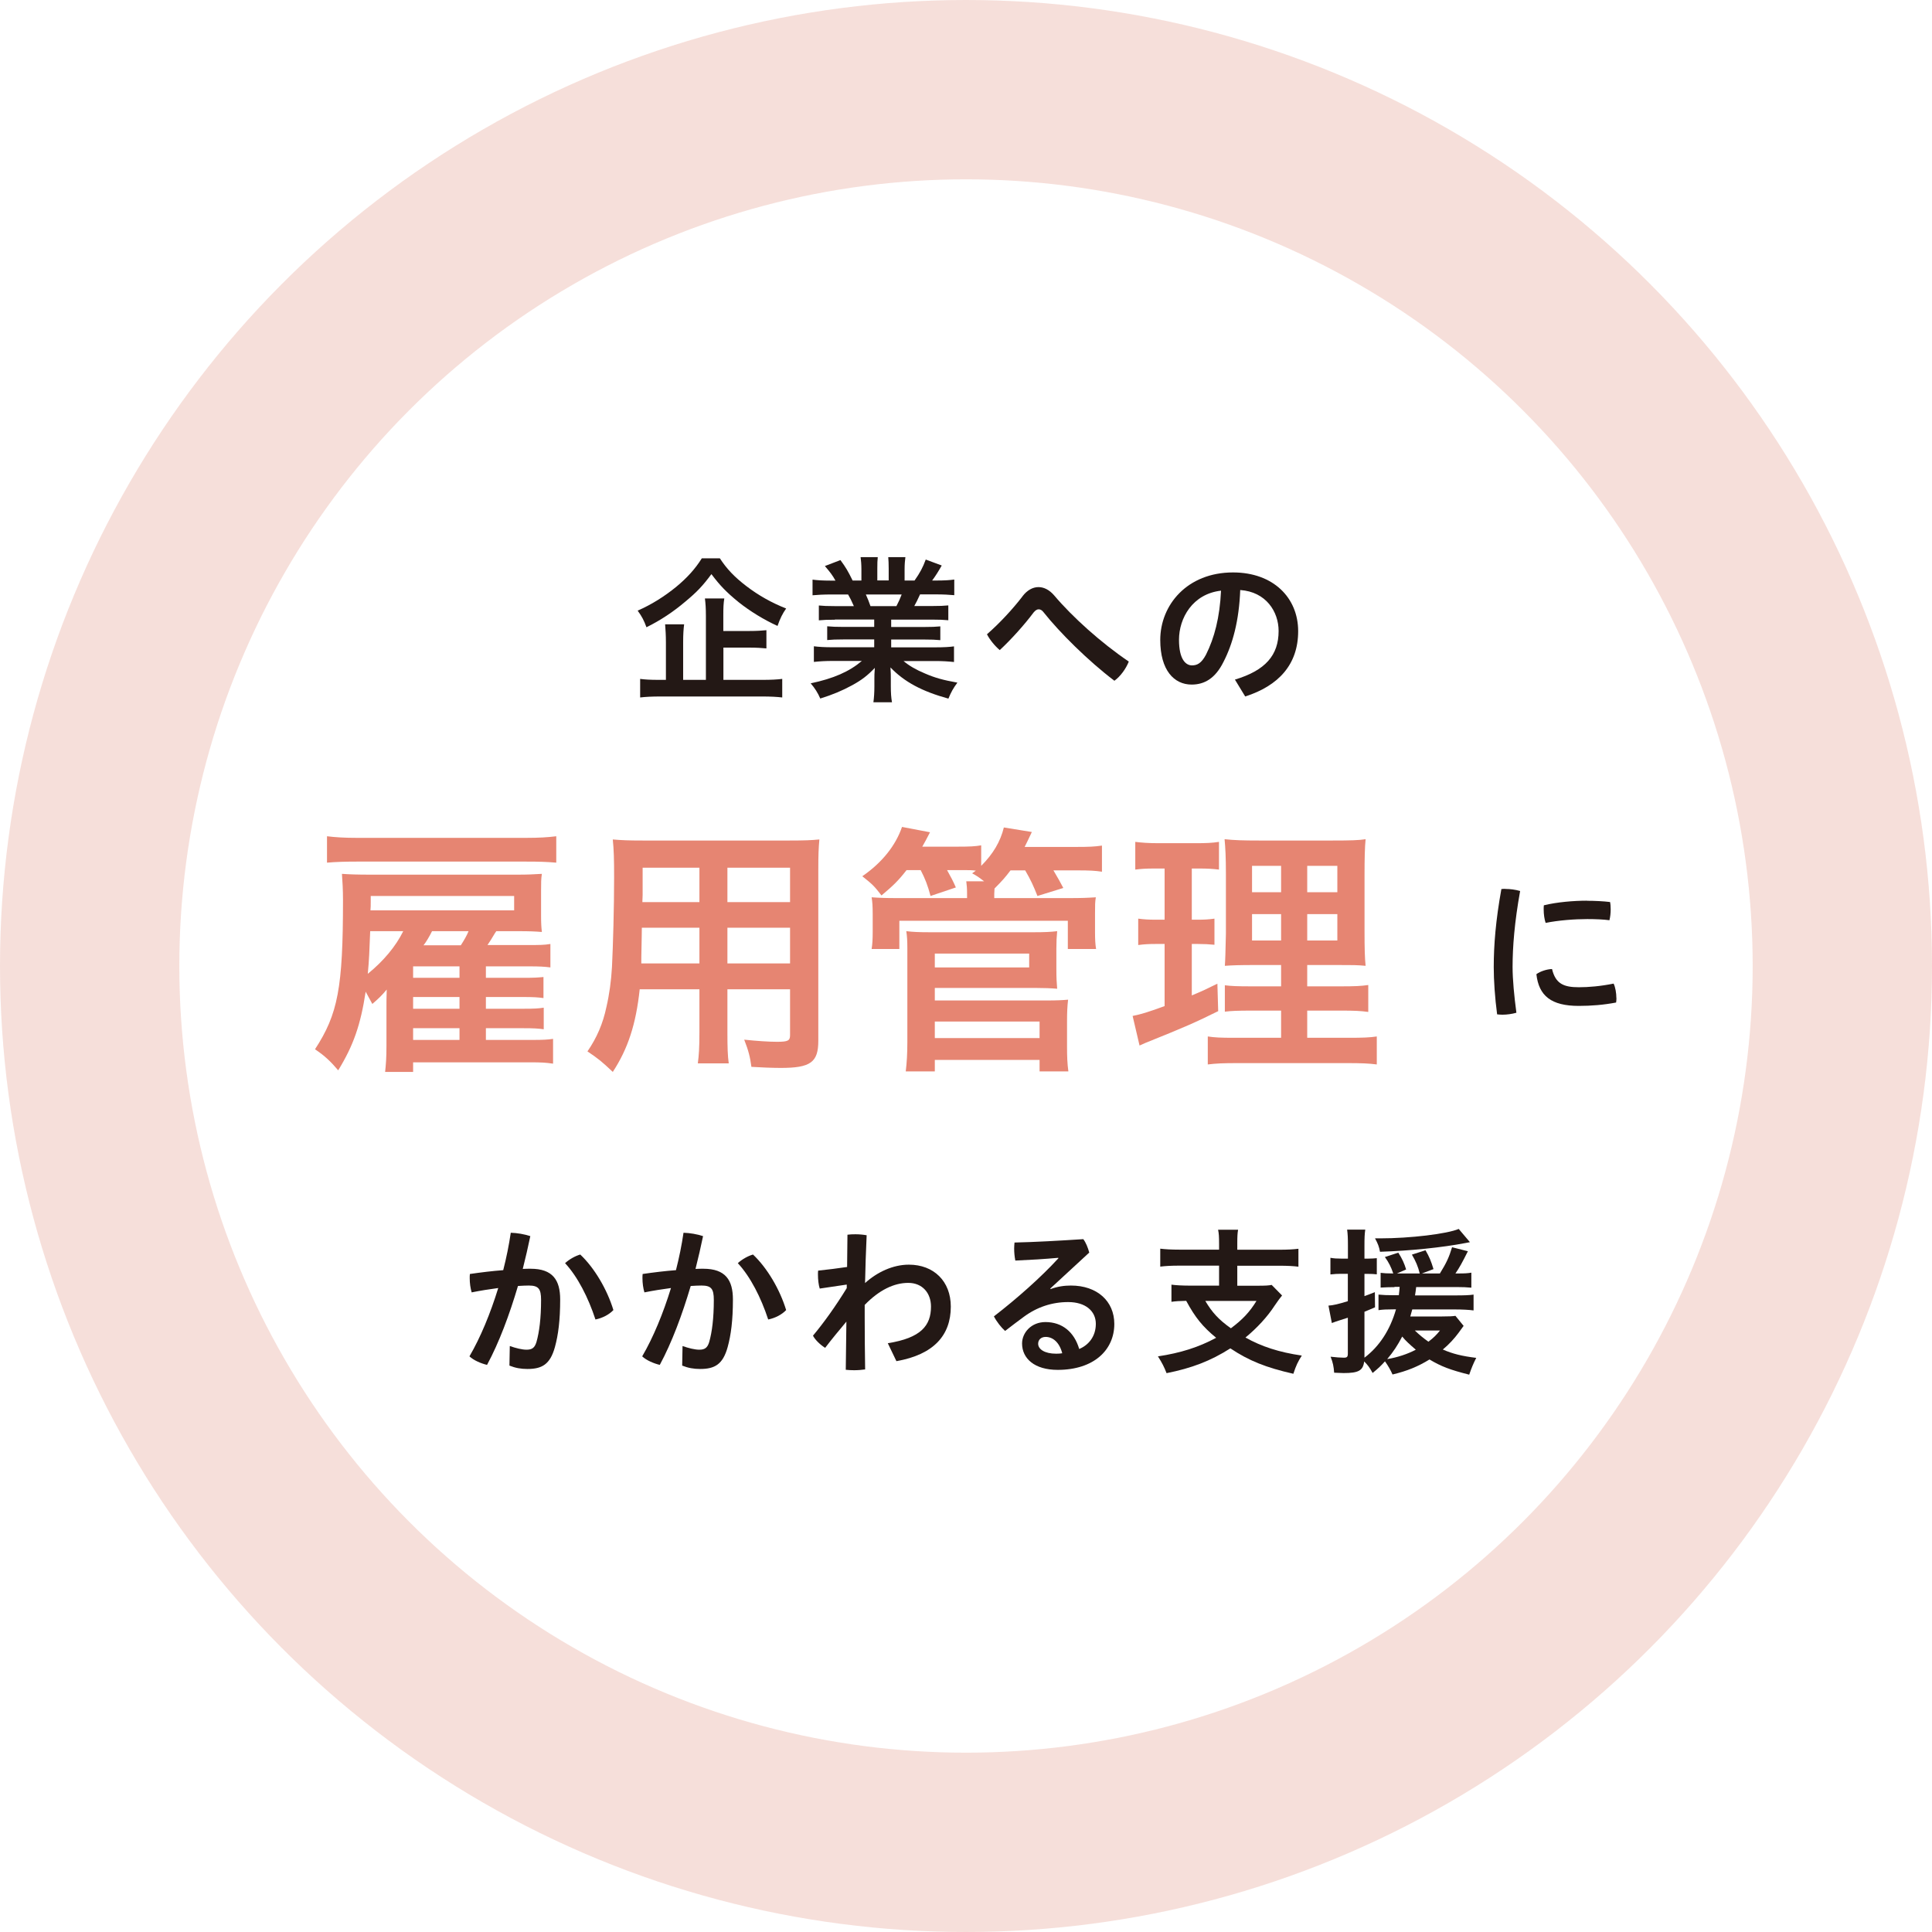 <?xml version="1.0" encoding="UTF-8"?>
<svg xmlns="http://www.w3.org/2000/svg" id="_レイヤー_1" data-name="レイヤー 1" viewBox="0 0 217.42 217.42">
  <defs>
    <style>
      .cls-1 {
        fill: #e68572;
      }

      .cls-2 {
        fill: #231815;
      }

      .cls-3 {
        fill: none;
        opacity: .25;
        stroke: #dd816f;
        stroke-miterlimit: 10;
        stroke-width: 20.18px;
      }
    </style>
  </defs>
  <circle class="cls-3" cx="108.71" cy="108.71" r="98.62"></circle>
  <g>
    <path class="cls-2" d="M81.01,62.83c.76,1.17,1.64,2.11,3.01,3.15,1.35,1.03,2.81,1.85,4.45,2.5-.41,.58-.67,1.1-.97,1.96-1.51-.68-3.1-1.66-4.36-2.66-1.39-1.13-2.12-1.89-3.08-3.17-.97,1.31-1.62,2-2.92,3.08-1.35,1.15-2.81,2.12-4.39,2.9-.29-.79-.5-1.19-.99-1.87,1.55-.68,2.99-1.58,4.34-2.68,1.22-1.01,2.14-2.02,2.88-3.21h2.03Zm.4,13.68h4.39c.99,0,1.67-.04,2.23-.11v2.09c-.58-.07-1.3-.11-2.25-.11h-11.45c-.99,0-1.71,.04-2.29,.11v-2.09c.49,.07,1.13,.11,2.11,.11h.79v-4.23c0-.81-.04-1.37-.09-2.02h2.14c-.07,.54-.11,1.12-.11,2v4.25h2.56v-7.2c0-.86-.04-1.4-.11-1.96h2.18c-.09,.54-.11,1.03-.11,1.91v1.75h2.92c.85,0,1.42-.04,1.93-.09v2.05c-.52-.05-1.1-.09-1.91-.09h-2.93v3.64Z"></path>
    <path class="cls-2" d="M93.95,69.74c-.79,0-1.26,.02-1.8,.07v-1.67c.5,.05,.94,.07,1.8,.07h2.14c-.25-.58-.45-.97-.65-1.31h-1.91c-.85,0-1.53,.04-2.09,.09v-1.76c.54,.07,1.12,.11,2.02,.11h.56c-.34-.61-.56-.9-1.19-1.64l1.75-.67c.61,.83,.85,1.24,1.37,2.3h.99v-1.24c0-.54-.04-1.03-.09-1.39h1.93c-.04,.32-.05,.72-.05,1.31v1.31h1.28v-1.31c0-.58-.02-.97-.05-1.31h1.93c-.05,.34-.09,.81-.09,1.39v1.24h1.12c.61-.86,.94-1.49,1.26-2.36l1.8,.67c-.4,.7-.68,1.15-1.08,1.69h.49c.92,0,1.48-.04,2-.11v1.76c-.54-.05-1.22-.09-2.09-.09h-1.76c-.32,.72-.41,.86-.65,1.31h2.03c.85,0,1.3-.02,1.8-.07v1.67c-.54-.05-.99-.07-1.8-.07h-4.63v.83h3.71c.81,0,1.33-.02,1.82-.07v1.55c-.5-.05-1.03-.07-1.82-.07h-3.71v.88h4.95c1.01,0,1.62-.04,2.12-.11v1.76c-.67-.07-1.3-.11-2.11-.11h-3.57c.61,.52,1.42,.99,2.41,1.4,1.13,.49,2.03,.74,3.65,1.03-.49,.67-.7,1.06-1.01,1.8-2.95-.81-4.95-1.87-6.52-3.51,.04,.68,.04,.83,.04,1.26v.86c0,.76,.04,1.3,.13,1.8h-2.09c.07-.52,.11-1.1,.11-1.8v-.85c0-.43,0-.49,.05-1.22-.83,.87-1.48,1.37-2.56,1.96-1.12,.61-2.2,1.06-3.58,1.49-.27-.63-.61-1.17-1.08-1.71,2.58-.54,4.36-1.33,5.76-2.52h-3.28c-.83,0-1.46,.04-2.12,.11v-1.76c.56,.07,1.17,.11,2.11,.11h4.68v-.88h-3.49c-.77,0-1.31,.02-1.8,.07v-1.55c.49,.05,1.01,.07,1.8,.07h3.49v-.83h-4.43Zm6.93-1.53c.27-.52,.41-.83,.59-1.31h-4.03c.23,.52,.34,.79,.52,1.31h2.92Z"></path>
    <path class="cls-2" d="M115.07,67.1c.52-.68,1.15-1.03,1.8-1.03,.61,0,1.22,.31,1.75,.92,2.05,2.43,5.29,5.35,8.41,7.46-.32,.81-.94,1.67-1.62,2.16-2.92-2.21-6.16-5.42-7.98-7.72-.16-.22-.36-.32-.54-.32-.2,0-.38,.13-.56,.34-1.06,1.42-2.54,3.06-3.82,4.25-.52-.43-1.12-1.15-1.44-1.78,1.4-1.22,2.88-2.81,4-4.27Z"></path>
    <path class="cls-2" d="M138.97,76.48c3.44-1.03,4.92-2.75,4.92-5.47,0-2.18-1.42-4.41-4.32-4.61-.13,3.46-.85,6.09-1.89,8.1-.92,1.85-2.14,2.54-3.58,2.54-1.98,0-3.53-1.62-3.53-5.02,0-3.94,3.03-7.6,8.19-7.6,4.54,0,7.33,2.86,7.33,6.61s-2.2,6.14-5.96,7.35l-1.15-1.89Zm-1.55-10.01c-3.22,.36-4.74,3.1-4.74,5.53,0,2.25,.79,2.88,1.46,2.88,.58,0,1.06-.23,1.58-1.21,.94-1.87,1.55-4.18,1.69-7.2Z"></path>
    <path class="cls-1" d="M54.68,117.03h5.25c1.17,0,1.71-.03,2.31-.12v2.79c-.78-.12-1.38-.15-2.52-.15h-13.23v1.08h-3.15c.09-.84,.15-1.56,.15-2.91v-4.5c0-.54,0-.9,.03-1.86-.57,.69-.96,1.05-1.62,1.62q-.51-.96-.75-1.38c-.57,3.75-1.38,6.06-3.09,8.85-.87-1.02-1.5-1.62-2.61-2.37,2.58-3.96,3.15-6.9,3.15-16.8,0-1.14-.06-2.13-.12-2.94,.84,.06,1.77,.09,3.21,.09h16.5c1.23,0,1.74-.03,2.79-.09-.09,.57-.09,1.02-.09,1.92v2.85c0,.78,.03,1.26,.09,1.77-.78-.06-1.32-.09-2.76-.09h-2.37c-.09,.12-.15,.21-.18,.27-.27,.48-.57,.93-.81,1.29h4.62c1.2,0,1.77,0,2.46-.12v2.64c-.66-.09-1.26-.12-2.37-.12h-4.89v1.29h4.2c1.26,0,1.62-.03,2.28-.09v2.37c-.63-.09-1.14-.12-2.28-.12h-4.2v1.32h4.23c1.26,0,1.68-.03,2.28-.12v2.43c-.63-.09-1.14-.12-2.28-.12h-4.23v1.32Zm7.92-19.95c-1.05-.09-1.89-.12-3.42-.12h-18.99c-1.29,0-2.4,.03-3.39,.12v-2.97c1.02,.12,1.95,.18,3.39,.18h18.99c1.53,0,2.43-.06,3.42-.18v2.97Zm-20.94,7.71c-.09,2.34-.12,3.21-.27,4.8,1.77-1.44,3.15-3.09,3.99-4.8h-3.72Zm16.2-2.34v-1.62h-16.14v.63c0,.51,0,.57-.03,.99h16.17Zm-6.15,6.3h-5.22v1.29h5.22v-1.29Zm-5.22,3.45v1.32h5.22v-1.32h-5.22Zm0,3.51v1.32h5.22v-1.32h-5.22Zm5.37-9.33c.42-.66,.66-1.08,.87-1.59h-4.11c-.27,.57-.75,1.35-.96,1.59h4.2Z"></path>
    <path class="cls-1" d="M71.99,111.33c-.42,3.93-1.32,6.69-3.03,9.3-1.23-1.17-1.65-1.5-2.85-2.31,1.05-1.53,1.74-3.12,2.13-4.98,.33-1.41,.54-2.94,.63-4.53,.12-2.46,.24-6.63,.24-10.08,0-2.1-.03-3.06-.15-4.26,1.05,.09,1.8,.12,3.39,.12h16.47c1.65,0,2.49-.03,3.39-.12-.09,.99-.12,1.74-.12,3.3v19.35c0,2.43-.87,3.06-4.23,3.06-.93,0-2.4-.06-3.3-.12-.15-1.14-.33-1.83-.81-3.06,1.44,.15,2.76,.24,3.69,.24,1.23,0,1.47-.12,1.47-.75v-5.16h-7.05v4.86c0,1.68,.03,2.64,.15,3.48h-3.48c.12-.9,.18-1.74,.18-3.48v-4.86h-6.72Zm6.72-6.93h-6.48c0,.84-.03,1.44-.03,1.86-.03,1.35-.03,1.59-.03,2.16h6.54v-4.02Zm0-6.75h-6.39v3.06l-.03,.81h6.42v-3.87Zm10.2,3.87v-3.87h-7.05v3.87h7.05Zm0,6.9v-4.02h-7.05v4.02h7.05Z"></path>
    <path class="cls-1" d="M102.02,97.92c-.93,1.2-1.53,1.77-2.82,2.85-.81-1.05-.99-1.23-2.16-2.16,2.22-1.53,3.75-3.45,4.47-5.55l3.15,.6c-.42,.81-.54,1.05-.87,1.62h4.02c1.32,0,1.92-.03,2.61-.15v2.31c1.35-1.35,2.16-2.73,2.55-4.32l3.15,.51c-.48,1.02-.54,1.14-.81,1.68h5.79c1.47,0,2.07-.03,2.91-.15v2.94c-.78-.12-1.44-.15-2.76-.15h-2.7c.63,1.08,.72,1.23,1.11,1.98l-2.91,.9c-.45-1.14-.75-1.8-1.38-2.88h-1.65c-.57,.75-.87,1.11-1.8,2.04l-.03,.6v.48h8.25c1.68,0,2.22-.03,3.18-.09-.09,.54-.09,.87-.09,1.86v2.04c0,.87,.03,1.38,.12,1.92h-3.18v-3.18h-18.96v3.18h-3.12c.09-.57,.12-1.11,.12-1.92v-1.98c0-.93-.03-1.35-.12-1.92,.9,.06,1.41,.09,3.09,.09h7.65v-.48c0-.63-.03-.96-.09-1.41h2.01c-.63-.48-.75-.57-1.35-.9l.42-.3c-.48-.06-.78-.06-1.32-.06h-1.92c.45,.81,.66,1.2,.99,1.95l-2.85,.96c-.33-1.23-.6-1.92-1.11-2.91h-1.59Zm-.09,22.65c.12-1.02,.18-1.95,.18-3.3v-10.53c0-.87-.03-1.38-.12-1.95,.72,.09,1.47,.12,2.49,.12h11.97c1.08,0,1.8-.03,2.52-.12-.06,.6-.09,1.2-.09,1.98v2.22c0,1.08,.03,1.56,.09,2.28-.72-.06-1.41-.09-2.4-.09h-11.37v1.41h12.6c1.08,0,1.74-.03,2.4-.09-.09,.72-.12,1.47-.12,2.43v2.91c0,1.05,.03,1.86,.15,2.73h-3.24v-1.29h-11.79v1.29h-3.27Zm3.27-11.7h10.62v-1.56h-10.62v1.56Zm0,7.95h11.79v-1.86h-11.79v1.86Z"></path>
    <path class="cls-1" d="M129.92,97.74c-.93,0-1.44,.03-2.16,.12v-3.12c.69,.09,1.47,.15,2.64,.15h4.17c1.17,0,1.86-.03,2.61-.15v3.12c-.75-.09-1.35-.12-2.16-.12h-.9v5.76h.66c.78,0,1.23-.03,1.89-.12v2.94c-.6-.06-1.17-.09-1.89-.09h-.66v5.79c1.23-.51,1.59-.69,2.88-1.32l.09,3.09c-2.55,1.26-3.69,1.77-8.25,3.6-.18,.09-.33,.15-.6,.27l-.78-3.33c1.02-.21,1.62-.39,3.6-1.11v-6.99h-.96c-.84,0-1.35,.03-2.01,.12v-2.97c.69,.09,1.14,.12,2.07,.12h.9v-5.76h-1.14Zm14.25,15.99h-3.27c-1.68,0-2.31,.03-3.06,.12v-2.97c.75,.09,1.32,.12,3.03,.12h3.3v-2.4h-2.82c-1.95,0-2.64,.03-3.51,.09q.06-.69,.12-3.63v-6.66c0-2.01-.06-2.97-.15-3.96,1.11,.12,2.07,.15,3.96,.15h8.1c2.19,0,3.06-.03,3.81-.15-.09,.87-.12,2.25-.12,4.02v6.3c0,2.04,.03,3.06,.12,3.93-.96-.09-1.44-.09-3.21-.09h-3.36v2.4h3.75c1.62,0,2.28-.03,3.12-.15v3.03c-.87-.12-1.59-.15-3.09-.15h-3.78v3.06h4.71c1.56,0,2.31-.03,3.12-.15v3.15c-.93-.12-1.74-.15-3.33-.15h-12.36c-1.59,0-2.34,.03-3.33,.15v-3.15c.78,.12,1.44,.15,2.97,.15h5.28v-3.06Zm-3.27-16.29v2.97h3.27v-2.97h-3.27Zm0,5.43v2.97h3.27v-2.97h-3.27Zm6.21-2.46h3.39v-2.97h-3.39v2.97Zm0,5.43h3.39v-2.97h-3.39v2.97Z"></path>
    <path class="cls-2" d="M169.43,100.04c.52,0,1.08,.07,1.64,.23-.63,3.49-.85,6.28-.85,8.55,0,1.4,.18,3.29,.43,5.15-.5,.14-1.06,.22-1.58,.22-.22,0-.41-.02-.59-.04-.25-1.87-.38-3.83-.38-5.31,0-2.47,.22-5.26,.86-8.79,.14-.02,.31-.02,.47-.02Zm12.48,12.28c0,.18-.02,.36-.04,.5-1.41,.27-2.81,.38-4.2,.38-3.1,0-4.5-1.13-4.77-3.57,.43-.32,1.17-.56,1.76-.58,.4,1.67,1.33,2.05,3.02,2.05,1.08,0,2.43-.11,3.91-.41,.2,.41,.31,1.08,.31,1.62Zm-3.33-10.95c.88,0,1.89,.05,2.61,.14,.05,.23,.07,.52,.07,.83,0,.43-.05,.86-.14,1.22-.65-.09-1.57-.13-2.5-.13-1.42,0-3.26,.14-4.68,.43-.14-.41-.22-.97-.22-1.53,0-.14,0-.31,.02-.45,1.44-.36,3.37-.52,4.84-.52Z"></path>
    <path class="cls-2" d="M57.38,151.48c.65,.23,1.37,.41,1.87,.41,.61,0,.92-.2,1.12-.86,.32-1.12,.52-2.68,.52-4.74,0-1.26-.29-1.62-1.39-1.62-.34,0-.74,.02-1.21,.05-.96,3.24-2.12,6.36-3.48,8.88-.67-.16-1.49-.5-1.98-.96,1.24-2.12,2.36-4.83,3.24-7.69-.97,.13-2,.29-2.99,.49-.14-.47-.22-1.03-.22-1.6,0-.14,0-.31,.02-.47,1.24-.18,2.54-.34,3.75-.43,.36-1.41,.65-2.83,.85-4.21,.72,.02,1.53,.16,2.2,.38-.25,1.22-.54,2.45-.85,3.69,.32-.02,.61-.02,.88-.02,2.5,0,3.33,1.28,3.33,3.46,0,2.36-.22,4-.59,5.35-.54,1.96-1.46,2.47-3.1,2.47-.72,0-1.35-.11-2.02-.38l.04-2.2Zm7.92-10.3c1.6,1.51,3.02,3.92,3.73,6.25-.47,.5-1.22,.9-2.02,1.06-.81-2.47-2-4.81-3.42-6.34,.5-.45,1.15-.81,1.71-.97Z"></path>
    <path class="cls-2" d="M76.82,151.48c.65,.23,1.37,.41,1.87,.41,.61,0,.92-.2,1.12-.86,.32-1.12,.52-2.68,.52-4.74,0-1.26-.29-1.62-1.39-1.62-.34,0-.74,.02-1.21,.05-.96,3.24-2.12,6.36-3.48,8.88-.67-.16-1.49-.5-1.98-.96,1.24-2.12,2.36-4.83,3.24-7.69-.97,.13-2,.29-2.99,.49-.14-.47-.22-1.03-.22-1.6,0-.14,0-.31,.02-.47,1.24-.18,2.54-.34,3.75-.43,.36-1.41,.65-2.83,.85-4.21,.72,.02,1.53,.16,2.2,.38-.25,1.22-.54,2.45-.85,3.69,.32-.02,.61-.02,.88-.02,2.5,0,3.33,1.28,3.33,3.46,0,2.36-.22,4-.59,5.35-.54,1.96-1.46,2.47-3.1,2.47-.72,0-1.35-.11-2.02-.38l.04-2.2Zm7.92-10.3c1.6,1.51,3.02,3.92,3.73,6.25-.47,.5-1.22,.9-2.02,1.06-.81-2.47-2-4.81-3.42-6.34,.5-.45,1.15-.81,1.71-.97Z"></path>
    <path class="cls-2" d="M95.37,138.95c.27-.04,.58-.05,.9-.05,.43,0,.86,.04,1.26,.11-.09,1.85-.14,3.66-.18,5.38,1.37-1.24,3.15-2.07,4.93-2.07,2.81,0,4.72,1.87,4.72,4.72,0,3.24-1.93,5.4-6.12,6.14l-.97-2.02c3.73-.59,4.86-1.98,4.86-4.12,0-1.51-.95-2.67-2.56-2.67s-3.28,.81-4.9,2.48v1.41c0,2.07,.02,3.96,.05,5.85-.36,.05-.81,.09-1.24,.09-.32,0-.65-.02-.94-.05l.07-5.42c-.79,.94-1.62,1.94-2.39,2.95-.52-.32-1.12-.88-1.37-1.37,1.22-1.46,2.5-3.24,3.8-5.35v-.4l-3.04,.45c-.13-.41-.2-1.01-.2-1.57,0-.16,0-.31,.02-.45,1.08-.11,2.16-.25,3.26-.41l.04-3.64Z"></path>
    <path class="cls-2" d="M118.22,145.07c.79-.29,1.53-.4,2.3-.4,2.95,0,4.88,1.76,4.88,4.32,0,2.93-2.3,5.17-6.37,5.17-2.61,0-4.01-1.28-4.01-2.97,0-1.21,1.03-2.41,2.63-2.41,1.89,0,3.24,1.12,3.8,3.03,1.04-.43,1.87-1.4,1.87-2.83s-1.15-2.45-3.11-2.45c-1.82,0-3.51,.56-5.01,1.67-.63,.47-1.39,1.03-2.09,1.58-.43-.38-.95-1.04-1.26-1.64,2.56-1.98,5.24-4.34,7.26-6.54l-.02-.05c-1.57,.14-2.99,.23-4.83,.31-.09-.47-.13-.92-.13-1.35,0-.23,.02-.47,.04-.68,2.29-.05,4.92-.2,7.74-.38,.29,.38,.52,.95,.67,1.51l-4.39,4.05,.04,.05Zm-.54,5.38c-.52,0-.85,.32-.85,.77,0,.61,.72,1.12,2.03,1.12,.27,0,.52-.02,.68-.05-.31-1.21-1.04-1.84-1.87-1.84Z"></path>
    <path class="cls-2" d="M137.19,139.94c0-.76-.02-1.12-.11-1.55h2.25c-.07,.4-.09,.77-.09,1.55v.7h4.72c.94,0,1.62-.04,2.16-.11v2.02c-.5-.07-1.24-.11-2.14-.11h-4.74v2.25h2.36c.76,0,1.17-.02,1.51-.09l1.17,1.19c-.2,.23-.49,.63-.83,1.13-.83,1.28-2,2.54-3.29,3.6,1.8,1.01,3.78,1.66,6.34,2.03-.43,.67-.65,1.13-.95,2.05-3.08-.7-4.99-1.46-7.09-2.86-2.23,1.42-4.36,2.23-7.18,2.79-.27-.7-.5-1.15-.97-1.89,2.54-.38,4.59-1.03,6.55-2.09-1.53-1.26-2.36-2.29-3.37-4.16-.83,.02-1.15,.04-1.66,.11v-1.93c.5,.07,1.24,.11,2.14,.11h3.22v-2.25h-4.48c-.92,0-1.58,.04-2.14,.11v-2.02c.56,.07,1.24,.11,2.16,.11h4.46v-.7Zm-1.55,6.46c.77,1.3,1.51,2.11,2.88,3.08,1.3-.97,2.11-1.82,2.88-3.08h-5.76Z"></path>
    <path class="cls-2" d="M156.94,144.85c-.58,0-1.08,.02-1.57,.05v-1.66c.38,.05,.76,.07,1.35,.07h.07c-.23-.7-.49-1.22-.94-1.85l1.51-.49c.43,.67,.68,1.22,.88,1.89l-1.03,.45h2.56c-.18-.76-.45-1.39-.88-2.12l1.53-.49c.42,.72,.63,1.22,.9,2.12l-1.3,.49h2.02c.74-1.19,1.04-1.85,1.37-2.95l1.78,.45c-.65,1.3-.95,1.84-1.4,2.5h.4c.67,0,.99-.02,1.39-.09v1.69c-.5-.05-1.01-.07-1.69-.07h-4.52c-.05,.43-.07,.58-.13,.94h4.55c.99,0,1.55-.02,2.04-.09v1.78c-.49-.07-1.28-.11-2.04-.11h-4.86c-.09,.32-.13,.47-.22,.79h3.57c.81,0,1.19-.02,1.51-.07l.92,1.13q-.16,.22-.59,.81c-.45,.61-1.06,1.28-1.75,1.85,1.12,.49,2.16,.74,3.76,.94-.32,.63-.52,1.1-.79,1.89-2.14-.54-3.15-.92-4.47-1.71-1.28,.79-2.52,1.3-4.16,1.69-.22-.5-.49-.97-.85-1.48-.47,.52-.72,.76-1.39,1.31-.36-.65-.54-.88-.95-1.3-.13,1.03-.63,1.31-2.32,1.31-.22,0-.49-.02-1.06-.04-.05-.7-.14-1.15-.4-1.8,.65,.07,1.1,.11,1.49,.11,.36,0,.45-.09,.45-.47v-4.03c-.49,.16-.54,.18-.97,.31q-.36,.11-.83,.29l-.38-1.96c.54-.04,1.08-.16,2.18-.5v-3.08h-.77c-.42,0-.7,.02-1.19,.07v-1.87c.41,.07,.7,.09,1.21,.09h.76v-1.46c0-.86-.02-1.3-.09-1.8h2.04c-.07,.49-.09,.92-.09,1.8v1.46h.45c.38,0,.59-.02,.94-.05v1.82c-.34-.04-.58-.05-.94-.05h-.45v2.5c.4-.14,.61-.22,1.17-.45l.02,1.71c-.56,.23-.65,.29-1.19,.5v5.17c1.67-1.26,2.88-3.11,3.55-5.44h-.31c-.7,0-1.19,.02-1.66,.09v-1.75c.49,.05,.99,.07,1.71,.07h.58c.05-.47,.07-.59,.09-.94h-.58Zm8.48-5.06q-.16,.04-.47,.09c-2.7,.52-6.28,.88-9.65,.99-.11-.59-.23-.9-.56-1.51h.58c3.35,0,7.53-.5,8.84-1.06l1.26,1.49Zm-9.31,13.16c1.17-.2,2.27-.56,3.22-1.06-.68-.58-1.17-1.03-1.53-1.48-.52,.99-.99,1.71-1.69,2.54Zm3.11-3.22c.47,.45,.92,.83,1.53,1.26,.59-.45,.9-.76,1.3-1.26h-2.83Z"></path>
  </g>
</svg>
